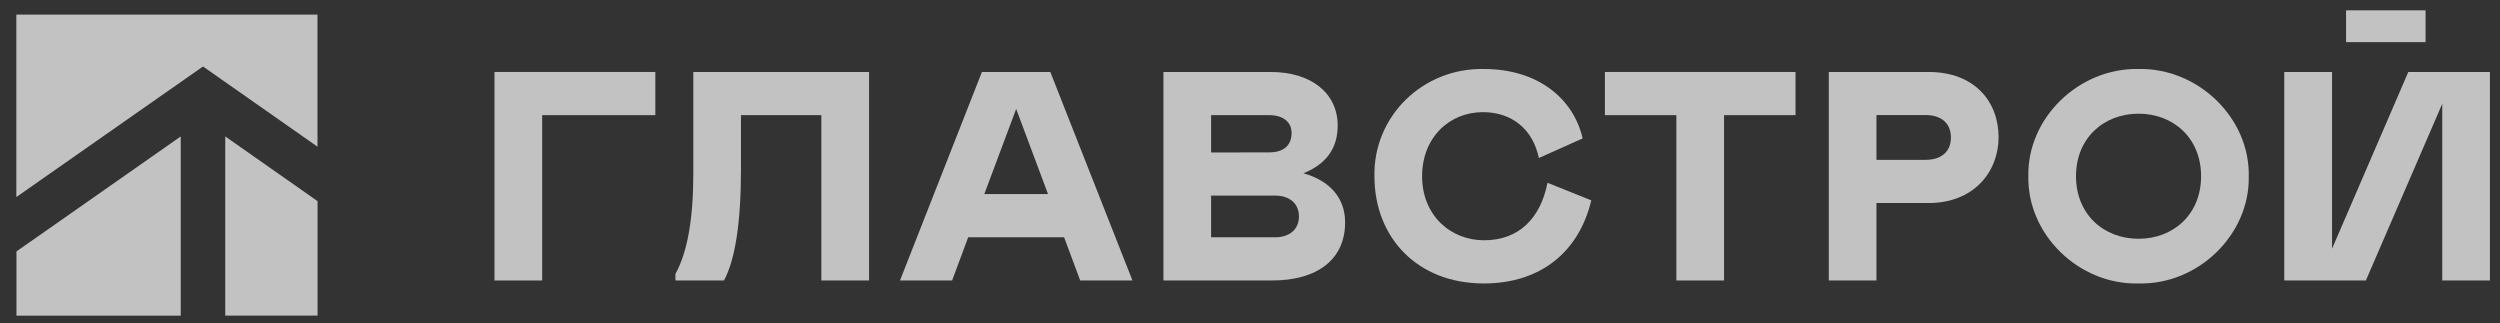 <?xml version="1.0" encoding="UTF-8"?> <svg xmlns="http://www.w3.org/2000/svg" width="147" height="19" viewBox="0 0 147 19" fill="none"><rect x="0" y="0" width="147" height="19" fill="#333333" stroke="none"/> <g clip-path="url(#clip0_21_167)"> <path d="M10.627 18.56H0.968V14.783L10.627 8.022V18.56ZM11.937 3.909L18.668 8.625V0.86H0.961V11.586L11.937 3.909ZM13.245 8.022V18.559H18.673V11.827L13.245 8.022Z" fill="white" fill-opacity="0.7"></path> <path d="M142.624 0.607H137.949V2.477H142.624V0.607Z" fill="white" fill-opacity="0.7"></path> <path d="M31.879 6.771V16.492H29.076V4.232H38.534V6.771H31.879Z" fill="white" fill-opacity="0.7"></path> <path d="M39.715 16.106C40.416 14.846 40.767 12.887 40.767 10.204V4.232H51.101V16.492H48.295V6.771H43.569V9.942C43.569 13.077 43.236 15.249 42.571 16.492H39.715V16.106Z" fill="white" fill-opacity="0.7"></path> <path d="M57.737 4.232H61.759L66.588 16.492H63.515L62.57 13.952H56.93L55.984 16.492H52.92L57.737 4.232ZM61.624 11.413L59.751 6.404L57.877 11.413H61.624Z" fill="white" fill-opacity="0.7"></path> <path d="M68.41 4.232H74.715C77.097 4.232 78.656 5.476 78.656 7.384C78.656 8.716 77.991 9.644 76.642 10.187C78.183 10.626 79.093 11.624 79.093 13.077C79.093 15.249 77.464 16.492 74.802 16.492H68.41V4.232ZM74.628 8.96C75.486 8.96 75.945 8.54 75.945 7.823C75.945 7.192 75.473 6.771 74.628 6.771H71.213V8.966L74.628 8.96ZM74.978 13.952C75.835 13.952 76.378 13.479 76.378 12.727C76.378 11.975 75.835 11.501 74.978 11.501H71.213V13.952H74.978Z" fill="white" fill-opacity="0.7"></path> <path d="M87.263 14.128C89.347 14.128 90.589 12.796 90.993 10.747L93.567 11.78C92.849 14.794 90.607 16.667 87.245 16.667C83.34 16.667 80.817 13.97 80.817 10.362C80.748 6.841 83.654 3.988 87.245 4.057C90.485 4.057 92.534 5.843 93.06 8.138L90.485 9.291C90.134 7.592 88.892 6.594 87.193 6.594C85.23 6.594 83.619 8.082 83.619 10.359C83.619 12.675 85.3 14.128 87.263 14.128Z" fill="white" fill-opacity="0.7"></path> <path d="M105.576 6.771H101.374V16.492H98.571V6.771H94.368V4.232H105.576V6.771Z" fill="white" fill-opacity="0.7"></path> <path d="M110.336 16.492H107.533V4.232H113.4C116.132 4.232 117.517 6.001 117.517 8.068C117.517 10.064 116.097 11.938 113.4 11.938H110.336V16.492ZM113.226 9.399C114.136 9.399 114.714 8.927 114.714 8.082C114.714 7.238 114.136 6.765 113.226 6.765H110.336V9.399H113.226Z" fill="white" fill-opacity="0.7"></path> <path d="M132.227 10.362C132.297 13.778 129.266 16.755 125.747 16.667C122.226 16.755 119.197 13.778 119.267 10.362C119.197 6.947 122.226 3.988 125.747 4.056C129.266 3.988 132.296 6.95 132.227 10.362ZM129.424 10.362C129.424 8.12 127.796 6.685 125.747 6.685C123.698 6.685 122.069 8.12 122.069 10.362C122.069 12.604 123.698 14.04 125.747 14.04C127.796 14.04 129.424 12.604 129.424 10.362Z" fill="white" fill-opacity="0.7"></path> <path d="M139.113 16.492H134.315V4.232H137.125V14.622L141.609 4.232H146.407V16.492H143.605V6.102L139.113 16.492Z" fill="white" fill-opacity="0.7"></path> </g> <defs> <clipPath id="clip0_21_167"> <rect width="145.463" height="18" fill="white" transform="translate(0.961 0.607)"></rect> </clipPath> </defs> </svg> 
